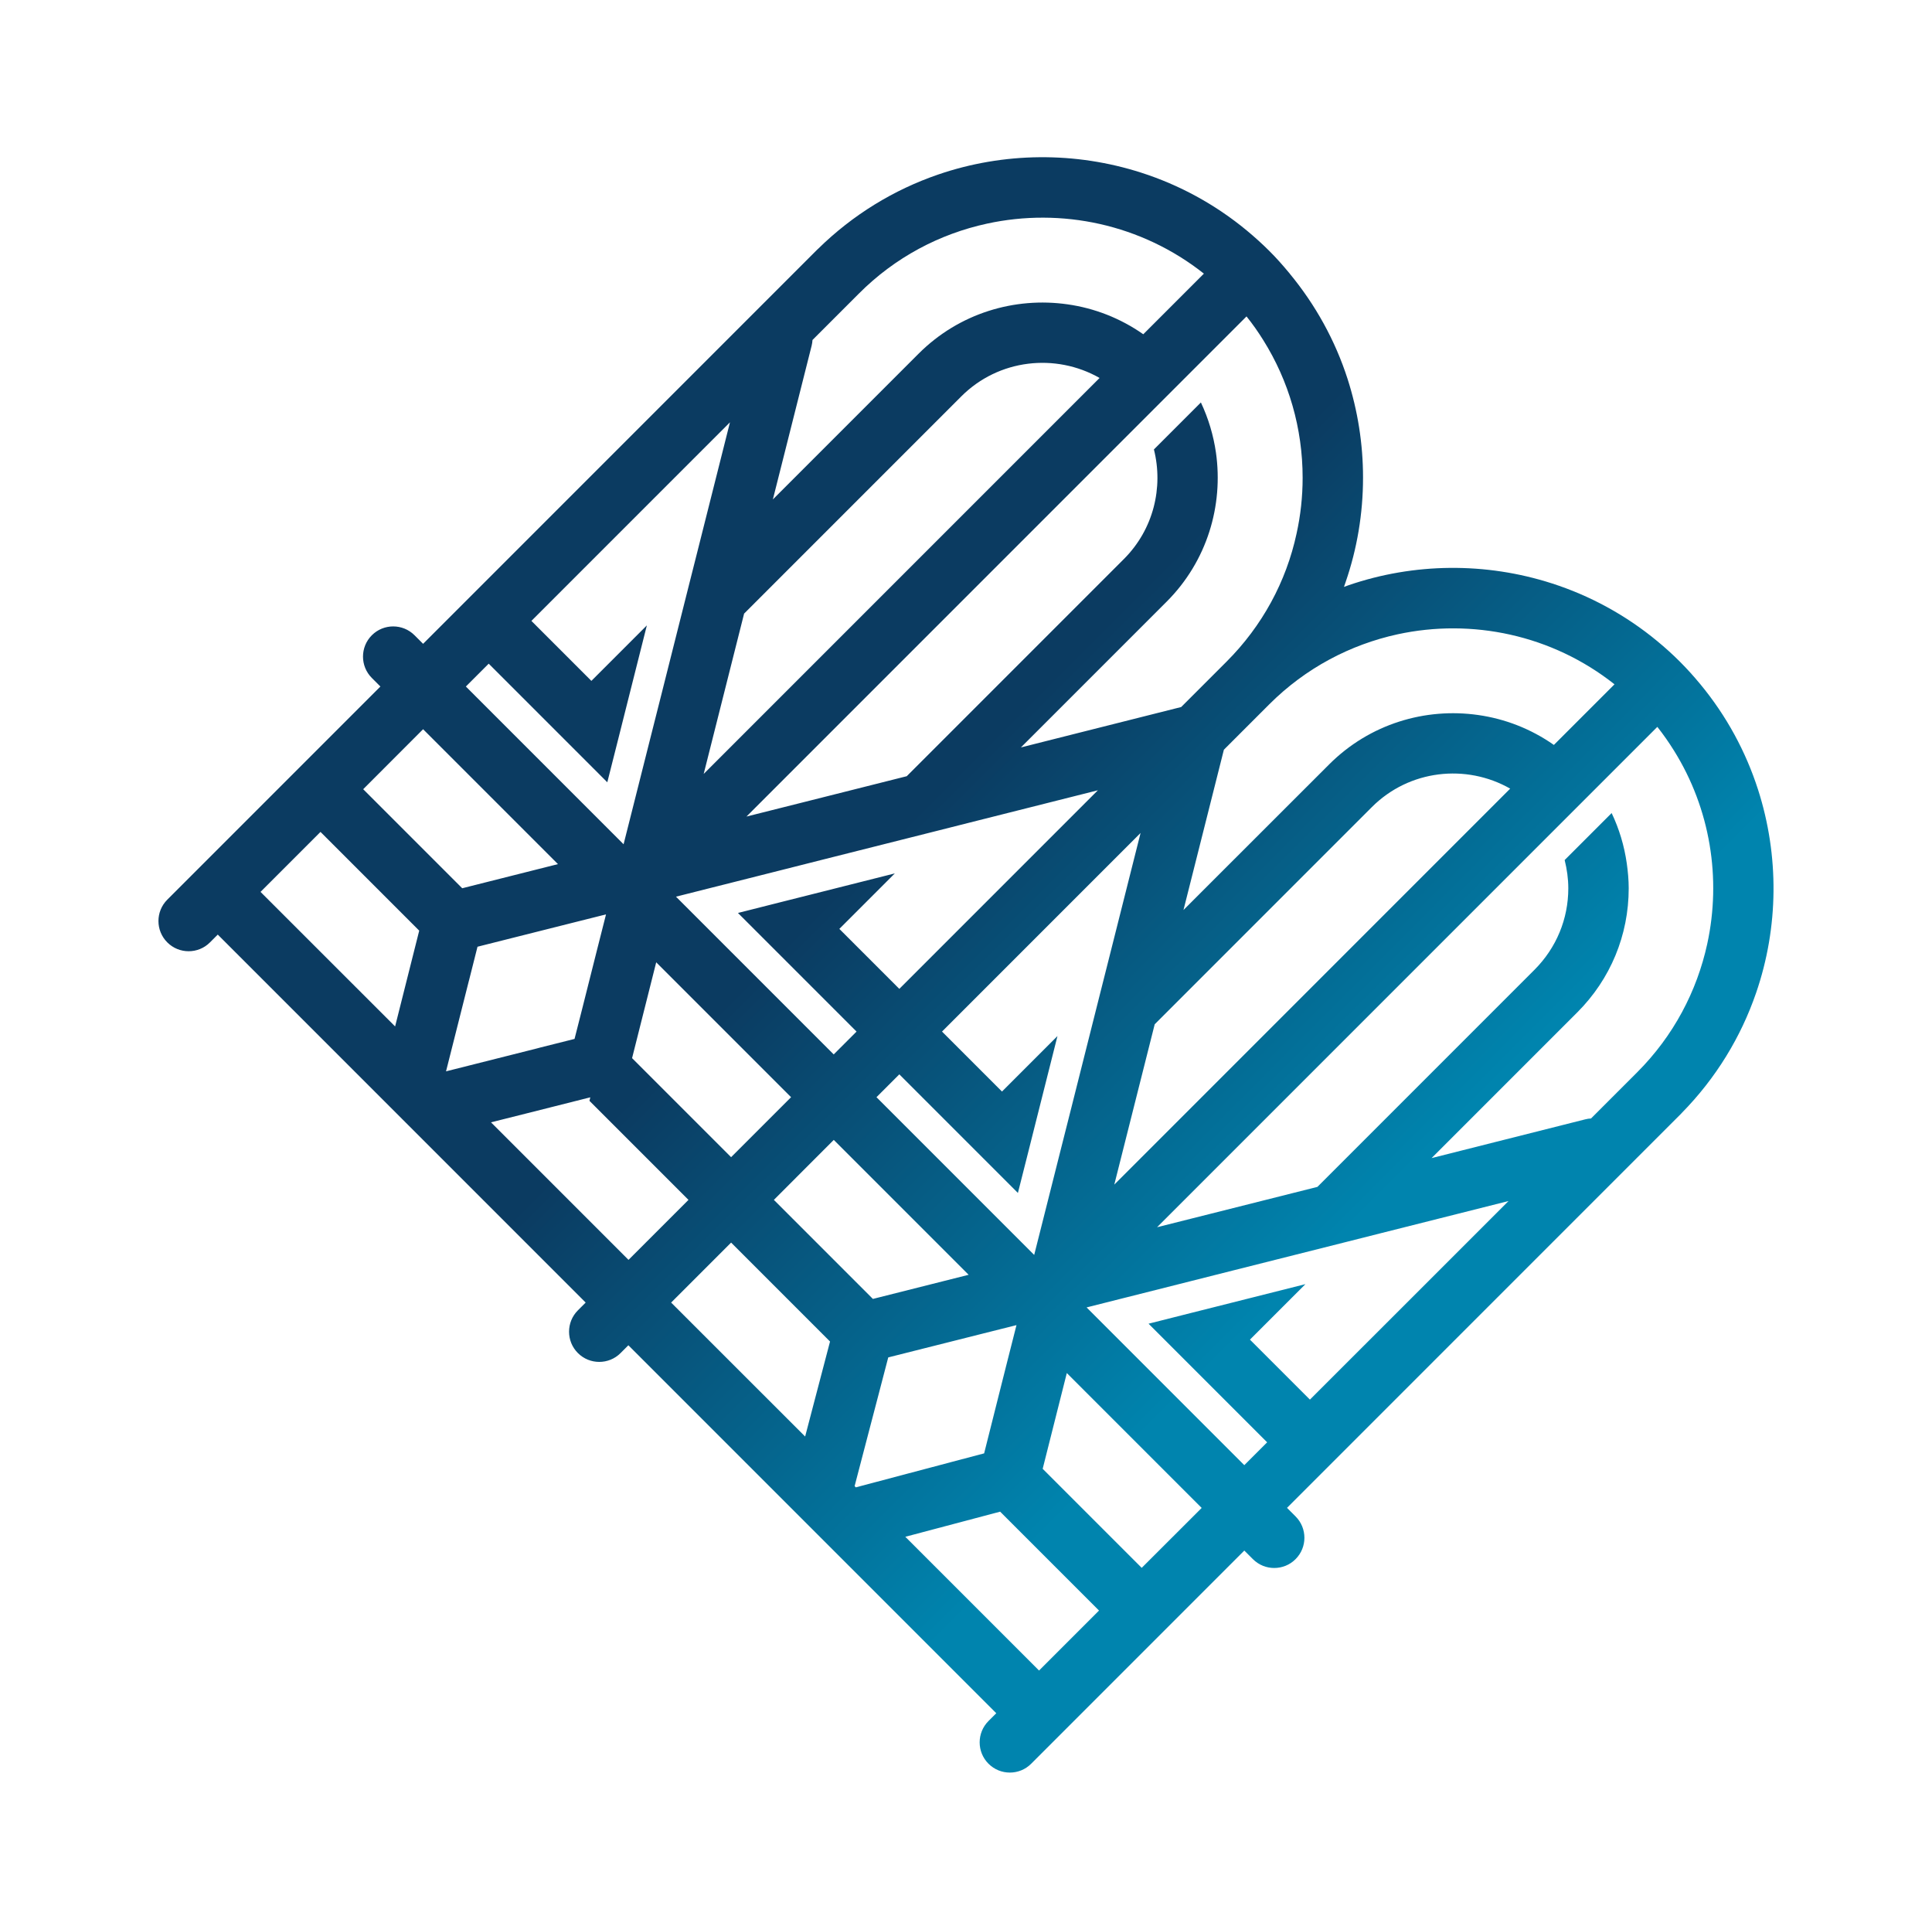 <?xml version="1.0" encoding="UTF-8"?> <svg xmlns="http://www.w3.org/2000/svg" xmlns:xlink="http://www.w3.org/1999/xlink" version="1.1" id="Layer_1" x="0px" y="0px" viewBox="0 0 270.6 270.26" style="enable-background:new 0 0 270.6 270.26;" xml:space="preserve"> <style type="text/css"> .st0{fill:url(#SVGID_1_);} </style> <g> <linearGradient id="SVGID_1_" gradientUnits="userSpaceOnUse" x1="208.43" y1="191.385" x2="79.043" y2="61.998"> <stop offset="0.15" style="stop-color:#0084AE"></stop> <stop offset="0.609" style="stop-color:#0B3B61"></stop> </linearGradient> <path class="st0" d="M246.23,110.56c-1.7-5.28-4.4-10.3-8.1-14.77l0,0l-0.01-0.01c-0.89-1.08-1.83-2.12-2.84-3.13 c-1.01-1.01-2.05-1.95-3.13-2.84l-0.01-0.01l0,0c-4.47-3.7-9.49-6.4-14.77-8.1c-9.25-2.98-19.29-2.9-28.5,0.26 c-0.21,0.07-0.42,0.15-0.63,0.23c0.08-0.21,0.15-0.43,0.22-0.64c1.61-4.66,2.45-9.6,2.45-14.67c0-4.76-0.75-9.4-2.16-13.8 c-1.73-5.38-4.49-10.39-8.15-14.81l0.01-0.01l-0.08-0.08c-0.87-1.05-1.78-2.08-2.76-3.05c-1.01-1.01-2.06-1.95-3.13-2.84l0,0l0,0 c-4.47-3.7-9.49-6.4-14.77-8.1c-9.25-2.98-19.29-2.9-28.49,0.26c-6.14,2.11-11.91,5.59-16.83,10.43c-0.02,0.02-0.05,0.04-0.07,0.06 l-0.19,0.19l-0.49,0.49L99.41,50.01L85.03,64.39L59.26,90.16l-1.2-1.2c-1.65-1.65-4.33-1.65-5.98,0c-1.65,1.65-1.65,4.33,0,5.98 l1.2,1.2l-29.85,29.85c-1.65,1.65-1.65,4.33,0,5.98c0.83,0.83,1.91,1.24,2.99,1.24c1.08,0,2.17-0.41,2.99-1.24l1.09-1.09 l51.53,51.53l-1.09,1.09c-1.65,1.65-1.65,4.33,0,5.98c0.83,0.83,1.91,1.24,2.99,1.24s2.17-0.41,2.99-1.24l1.09-1.09l51.53,51.53 l-1.09,1.09c-1.65,1.65-1.65,4.33,0,5.98c0.83,0.83,1.91,1.24,2.99,1.24s2.17-0.41,2.99-1.24l29.85-29.85l1.2,1.2 c0.83,0.83,1.91,1.24,2.99,1.24c1.08,0,2.17-0.41,2.99-1.24c1.65-1.65,1.65-4.33,0-5.98l-1.2-1.2l25.77-25.77l14.38-14.38 l14.38-14.38l0.49-0.49l0.19-0.19c0.02-0.02,0.04-0.05,0.06-0.07c4.84-4.92,8.32-10.69,10.43-16.83 C249.13,129.85,249.21,119.82,246.23,110.56z M134.15,56l0.49-0.49c5.24-5.24,13.22-6.09,19.37-2.58l-11.46,11.46l-14.38,14.38 l-14.38,14.38l-15.23,15.23l5.66-22.45l1.17-1.17l14.38-14.38L134.15,56z M191.66,113.51l0.49-0.49 c5.24-5.24,13.22-6.09,19.37-2.58l-11.46,11.46l-14.38,14.38l-14.38,14.38l-15.23,15.23l5.66-22.45l1.17-1.17l14.38-14.38 L191.66,113.51z M75.21,146.82l-12.66,3.19l-0.08,0.02l0.08-0.31l3.12-12.36l0.02-0.06l1.19-4.72l0.67-0.17l4.17-1.05l8.38-2.11 l4.34-1.09l0.44-0.11l-1.08,4.26l-0.13,0.51l-2.11,8.38l-0.66,2.6l-0.43,1.69l-4.78,1.2L75.21,146.82z M96.83,127.72l-2.15-2.15 l5.11-1.29l0.64-0.16l8.92-2.25l5.97-1.51l16-4.03l4.51-1.14l17.94-4.52l-5.98,5.98l-5.25,5.25l-16.58,16.58l-8.4-8.4l7.77-7.77 l-12.42,3.13l-3.58,0.9l-5.97,1.51l16.61,16.61l-3.2,3.2l-18.52-18.52L96.83,127.72z M125.96,150.45l16.61,16.61l1.51-5.97 l0.9-3.58l3.13-12.42l-7.77,7.77l-8.4-8.4l16.58-16.58l5.25-5.25l5.98-5.98l-4.52,17.94l-1.14,4.51l-4.03,16l-1.51,5.97l-2.41,9.56 l-1.29,5.11l-3.57-3.57l-18.52-18.52L125.96,150.45z M91.91,134.76l18.89,18.89l-8.4,8.4l-13.87-13.87L91.91,134.76z M116.78,159.63l18.89,18.89l-13.41,3.38l-13.87-13.87L116.78,159.63z M119.7,208.11l1.92-7.35l1.54-5.88l0.02-0.08l1.23-4.71 l4.8-1.21l3.58-0.9l4.8-1.21l4.34-1.09l0.44-0.11l-1.08,4.26l-0.13,0.51l-1.21,4.8l-0.9,3.58l-1.21,4.81l-4.7,1.24l-0.1,0.03 l-5.75,1.52l-7.43,1.97L119.7,208.11z M226.13,95.83l-8.49,8.49c-3.22-2.26-6.86-3.66-10.6-4.19c-7.4-1.06-15.19,1.23-20.87,6.91 l-0.49,0.49L171.3,121.9l-5.54,5.54l2.23-8.84l3.43-13.61l5.86-5.86l0.49-0.49c5.11-5.11,11.38-8.37,17.97-9.81 C206.16,86.57,217.38,88.9,226.13,95.83z M171.79,92.66l-0.49,0.49l-5.86,5.86l-13.61,3.43l-8.84,2.23l5.54-5.54l14.38-14.38 l0.49-0.49c5.68-5.68,7.96-13.47,6.91-20.87c-0.35-2.42-1.05-4.78-2.11-7.03l-2.46,2.46l-4.12,4.12c1.34,5.32-0.05,11.19-4.2,15.34 l-0.49,0.49l-14.38,14.38l-14.38,14.38l-1.17,1.17l-14.89,3.75l-7.56,1.9l15.23-15.23l14.38-14.38l14.38-14.38l11.46-11.46 L162.9,56l3.2-3.2l8.49-8.49c0.85,1.06,1.63,2.17,2.34,3.31c3.59,5.73,5.52,12.36,5.52,19.29c0,2.66-0.29,5.28-0.85,7.81 C180.15,81.46,176.79,87.66,171.79,92.66z M138.23,31.32c10.42-2.27,21.64,0.07,30.39,7l-8.49,8.49c-3.22-2.26-6.86-3.66-10.6-4.19 c-7.4-1.06-15.19,1.23-20.87,6.91l-0.49,0.49l-14.38,14.38l-5.54,5.54l2.23-8.84l3.2-12.69c0.07-0.27,0.1-0.54,0.12-0.8l5.97-5.97 l0.49-0.49C125.37,36.01,131.64,32.75,138.23,31.32z M68.45,92.94l16.61,16.61l1.51-5.97l0.9-3.58l3.13-12.42l-7.77,7.77l-8.4-8.4 l16.58-16.58l5.25-5.25l5.98-5.98l-4.52,17.94l-1.14,4.51l-4.03,16l-1.51,5.97l-2.41,9.56l-1.29,5.11l-3.57-3.57L65.25,96.14 L68.45,92.94z M59.26,102.12l18.89,18.89l-13.41,3.38l-13.87-13.87L59.26,102.12z M44.89,116.5l13.83,13.83l-0.02,0.06l-2.21,8.78 l-1.15,4.57L36.49,124.9L44.89,116.5z M68.77,157.17l4.9-1.23l8.52-2.15l0.49-0.12l-0.12,0.49l13.87,13.87l-8.4,8.4L68.77,157.17z M102.4,174.01l13.86,13.86l-0.01,0.02l-2.3,8.77l-1.18,4.51L94,182.41L102.4,174.01z M145.53,233.94l-18.73-18.73l4.49-1.19 l8.76-2.32l0.03-0.01l13.85,13.85L145.53,233.94z M159.91,219.56l-13.87-13.87l3.38-13.41l18.89,18.89L159.91,219.56z M183.47,196 l-8.4-8.4l7.77-7.77l-12.42,3.13l-3.58,0.9l-5.97,1.51l16.61,16.61l-3.2,3.2l-18.52-18.52l-1.42-1.42l-2.15-2.15l5.11-1.29 l0.64-0.16l8.92-2.25l5.98-1.51l16-4.03l4.51-1.14l17.94-4.52l-5.98,5.98l-5.25,5.25L183.47,196z M229.3,150.17l-0.49,0.49 l-5.97,5.97c-0.27,0.01-0.53,0.05-0.8,0.12l-12.69,3.2l-8.84,2.23l5.54-5.54l14.38-14.38l0.49-0.49c4.64-4.64,7.2-10.81,7.2-17.37 c0-1.18-0.11-2.34-0.27-3.49c-0.35-2.46-1.06-4.83-2.12-7.05l-2.47,2.47l-4.11,4.11c0.32,1.28,0.51,2.61,0.51,3.96 c0,4.3-1.68,8.34-4.72,11.39c0,0-0.01,0.01-0.01,0.01l-0.48,0.48l-14.38,14.38l-14.38,14.38l-1.17,1.17l-14.9,3.75l-7.56,1.9 l15.23-15.23l14.38-14.38l14.38-14.38l11.47-11.47l2.91-2.91l3.21-3.21l8.49-8.49c0.85,1.07,1.62,2.18,2.33,3.32 c5.1,8.17,6.65,17.93,4.66,27.07C237.68,138.79,234.41,145.06,229.3,150.17z"></path> </g> <g> </g> <g> </g> <g> </g> <g> </g> <g> </g> <g> </g> </svg> 